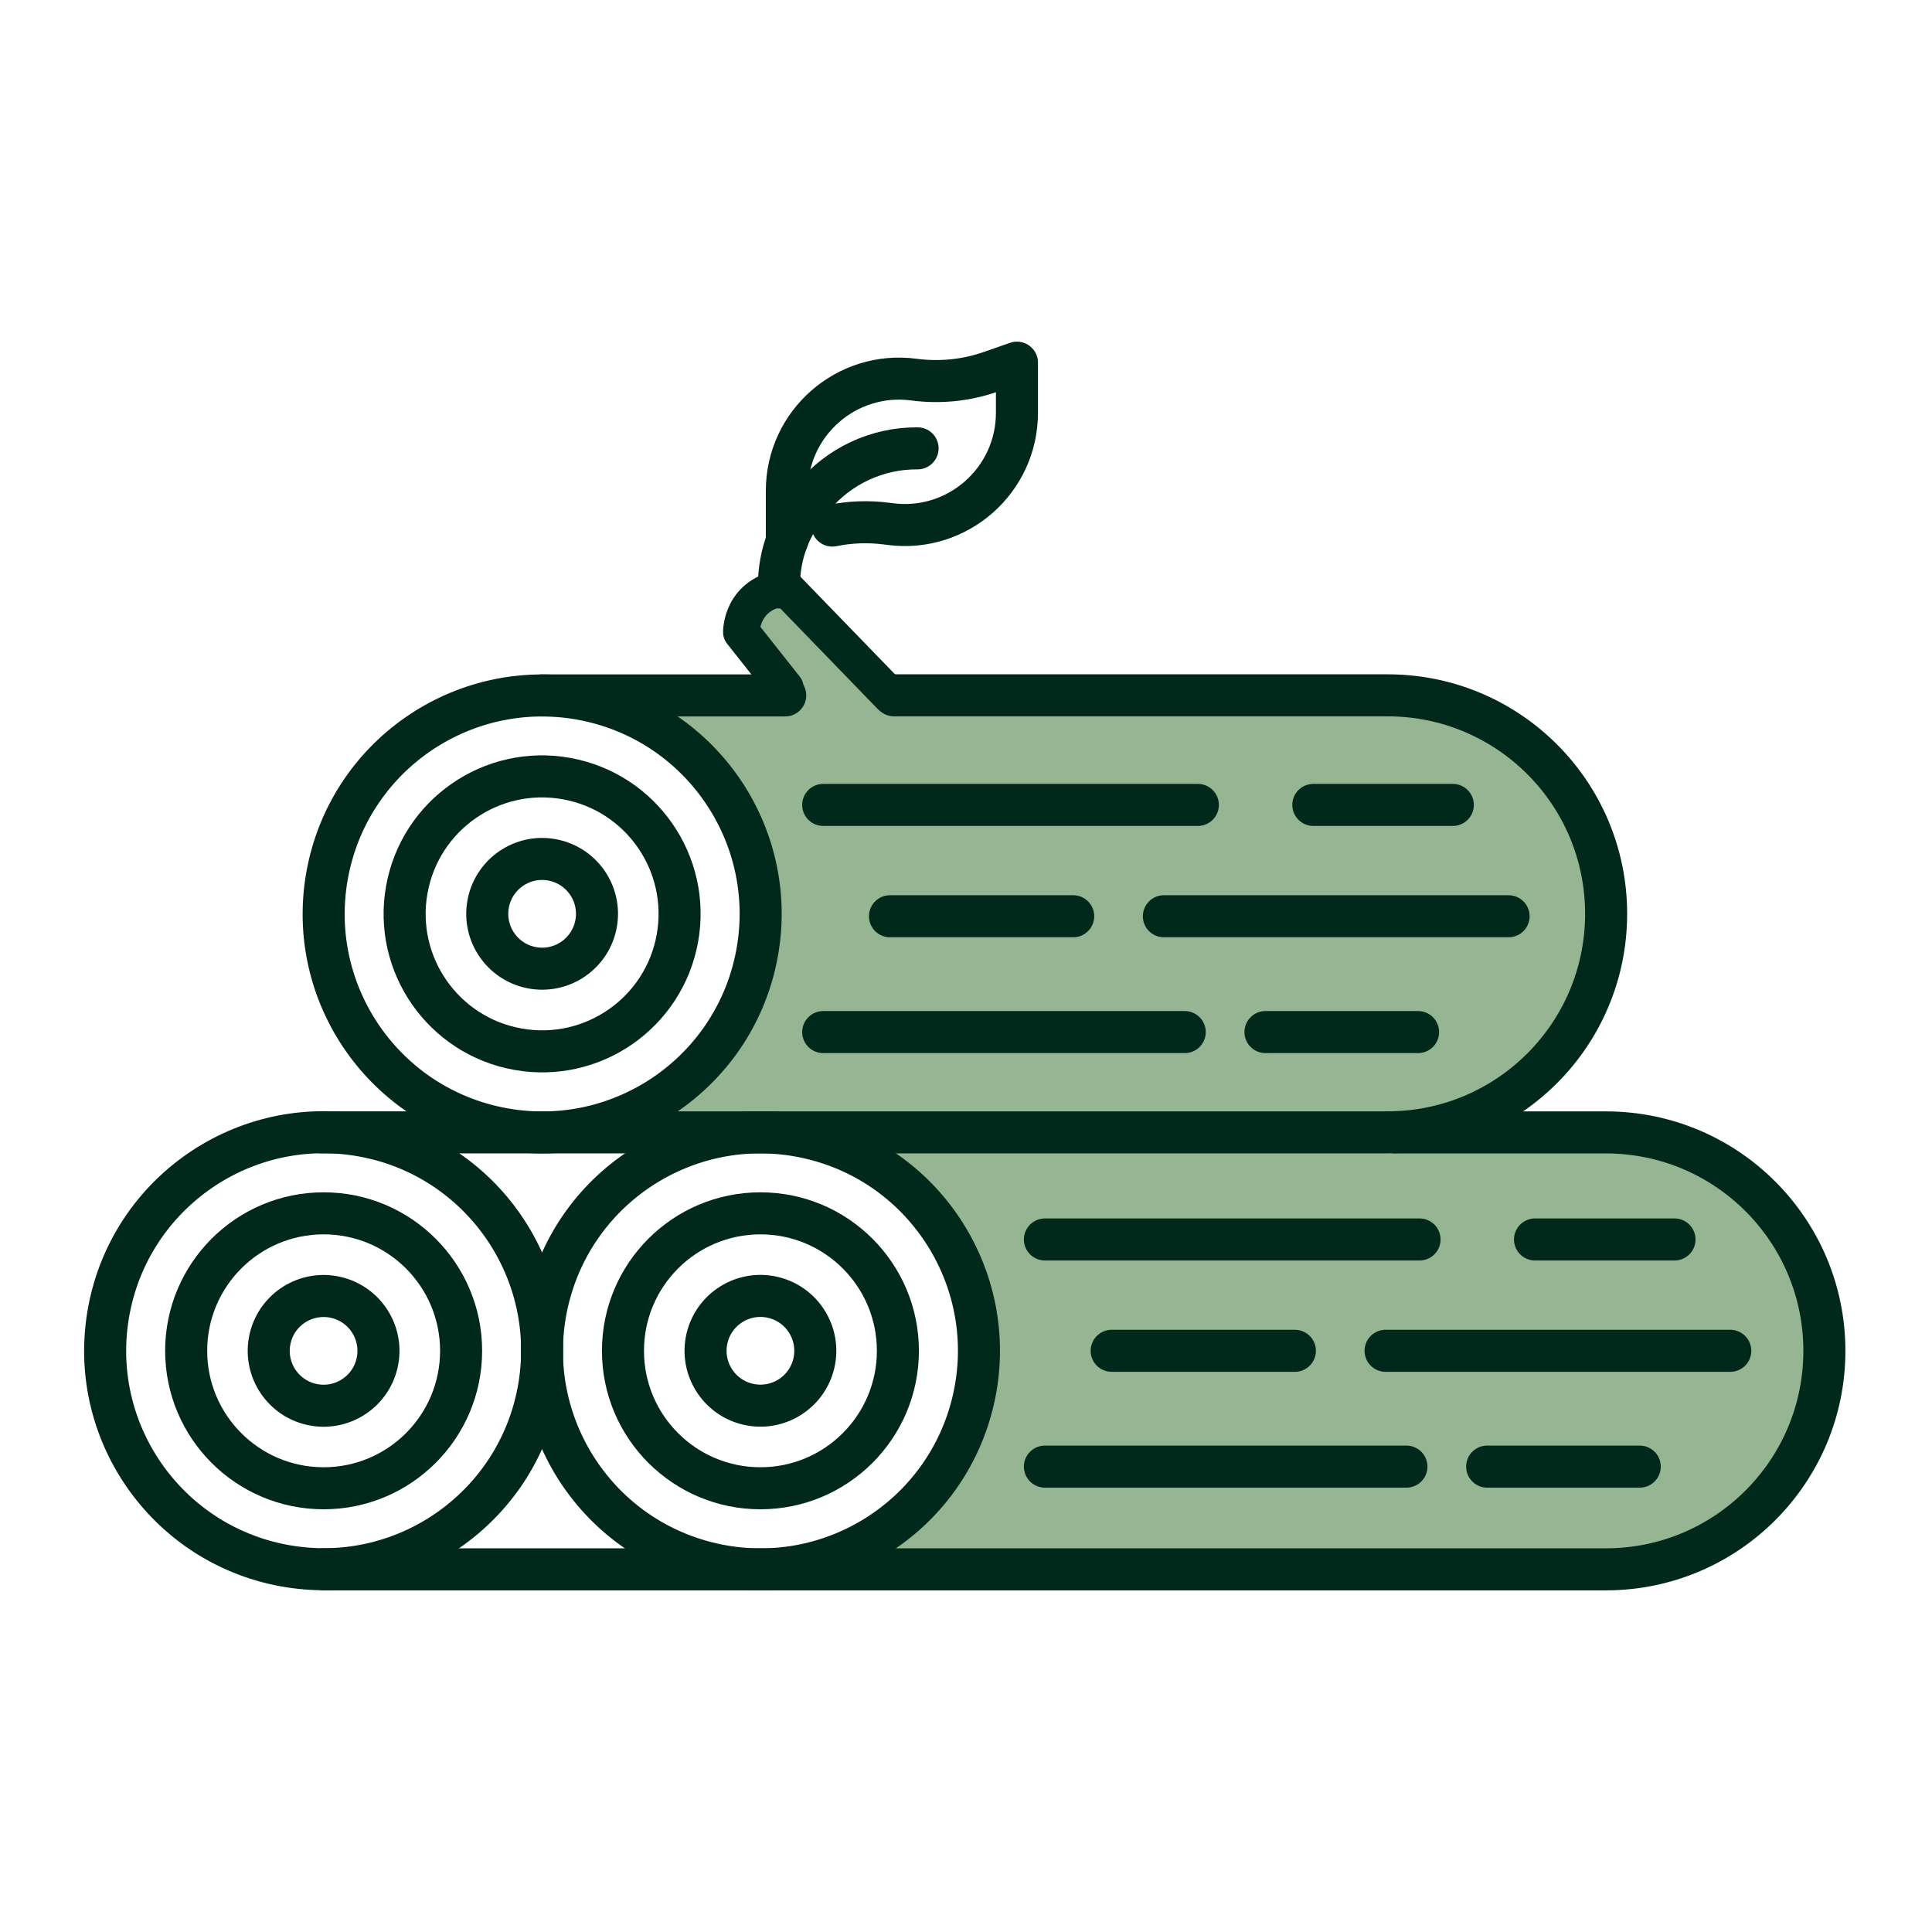 <?xml version="1.0" encoding="UTF-8"?>
<svg id="Layer_1" xmlns="http://www.w3.org/2000/svg" viewBox="0 0 275.74 275.74">
  <defs>
    <style>
      .cls-1 {
        stroke-width: 5.22px;
      }

      .cls-1, .cls-2 {
        fill: none;
        stroke: #00291b;
        stroke-linecap: round;
        stroke-linejoin: round;
      }

      .cls-2 {
        stroke-width: 6px;
      }

      .cls-3 {
        fill: #96b693;
      }
    </style>
  </defs>
  <g>
    <path class="cls-3" d="M198.96,99.24h-120.67c17.22,0,31.18,13.96,31.18,31.18s-13.96,31.18-31.18,31.18h0s120.67,0,120.67,0c17.22,0,31.18-13.96,31.18-31.18s-13.96-31.18-31.18-31.18Z"/>
    <path class="cls-3" d="M114.32,105.81c.14-.68-2.25-9.13-2.25-9.13l-6.27-7.29,6.28-5.56,20.89,20.41-18.66,1.57Z"/>
    <path class="cls-3" d="M229.55,161.61h-120.67c17.22,0,31.18,13.96,31.18,31.18s-13.96,31.18-31.18,31.18h0s120.67,0,120.67,0c17.22,0,31.18-13.96,31.18-31.18s-13.96-31.18-31.18-31.18Z"/>
  </g>
  <g>
    <circle class="cls-2" cx="46.19" cy="192.79" r="31.18" transform="translate(-151.47 208) rotate(-80.93)"/>
    <circle class="cls-2" cx="46.19" cy="192.79" r="19.62"/>
    <circle class="cls-2" cx="46.19" cy="192.79" r="7.83" transform="translate(-152.06 193.71) rotate(-76.79)"/>
    <circle class="cls-2" cx="108.53" cy="192.79" r="31.18" transform="translate(-103.73 255.18) rotate(-77)"/>
    <circle class="cls-2" cx="108.53" cy="192.79" r="19.62"/>
    <circle class="cls-2" cx="108.53" cy="192.79" r="7.83" transform="translate(-103.96 254.39) rotate(-76.79)"/>
    <path class="cls-2" d="M46.19,223.98h183.01c17.22,0,31.18-13.96,31.18-31.18s-13.96-31.18-31.18-31.18h-30.05"/>
    <line class="cls-2" x1="149.13" y1="176.9" x2="202.6" y2="176.9"/>
    <line class="cls-2" x1="212.25" y1="209.32" x2="234.03" y2="209.32"/>
    <line class="cls-2" x1="149.13" y1="209.32" x2="200.73" y2="209.32"/>
    <line class="cls-2" x1="219.08" y1="176.9" x2="238.99" y2="176.9"/>
    <line class="cls-2" x1="158.66" y1="192.79" x2="184.81" y2="192.79"/>
    <line class="cls-2" x1="197.75" y1="192.79" x2="246.95" y2="192.79"/>
    <line class="cls-2" x1="117.49" y1="114.88" x2="170.96" y2="114.88"/>
    <line class="cls-2" x1="180.61" y1="147.3" x2="202.39" y2="147.3"/>
    <line class="cls-2" x1="117.49" y1="147.3" x2="169.09" y2="147.3"/>
    <line class="cls-2" x1="187.44" y1="114.88" x2="207.35" y2="114.88"/>
    <line class="cls-2" x1="127.02" y1="130.77" x2="153.17" y2="130.77"/>
    <line class="cls-2" x1="166.11" y1="130.77" x2="215.31" y2="130.77"/>
    <circle class="cls-2" cx="77.37" cy="130.43" r="31.18" transform="translate(-64.58 183.79) rotate(-79.92)"/>
    <circle class="cls-2" cx="77.37" cy="130.43" r="19.62" transform="translate(-64.68 183.53) rotate(-79.82)"/>
    <circle class="cls-2" cx="77.37" cy="130.43" r="7.83" transform="translate(-64.78 183.25) rotate(-79.71)"/>
    <line class="cls-2" x1="112.07" y1="99.25" x2="77.37" y2="99.25"/>
    <path class="cls-2" d="M45.83,161.61h152.22c17.22,0,31.18-13.96,31.18-31.19s-13.96-31.18-31.18-31.18h-70.45"/>
    <path class="cls-1" d="M112.09,98.18l-6.28-7.94s-.12-5.57,6.28-6.4l14.93,15.41"/>
  </g>
  <path class="cls-2" d="M118.79,75.01c2.54-.52,5.15-.61,7.73-.28l.55.07c9.58,1.24,18.07-6.22,18.07-15.89v-7.15l-3.69,1.29c-3.53,1.24-7.3,1.62-11.01,1.13-9.6-1.28-18.14,6.19-18.14,15.88v7.07l.05-.02"/>
  <path class="cls-2" d="M111.17,83.84c-.03-4.98,1.71-9.1,4.9-12.93h0c3.68-4.42,9.14-6.96,14.89-6.92h0"/>
</svg>